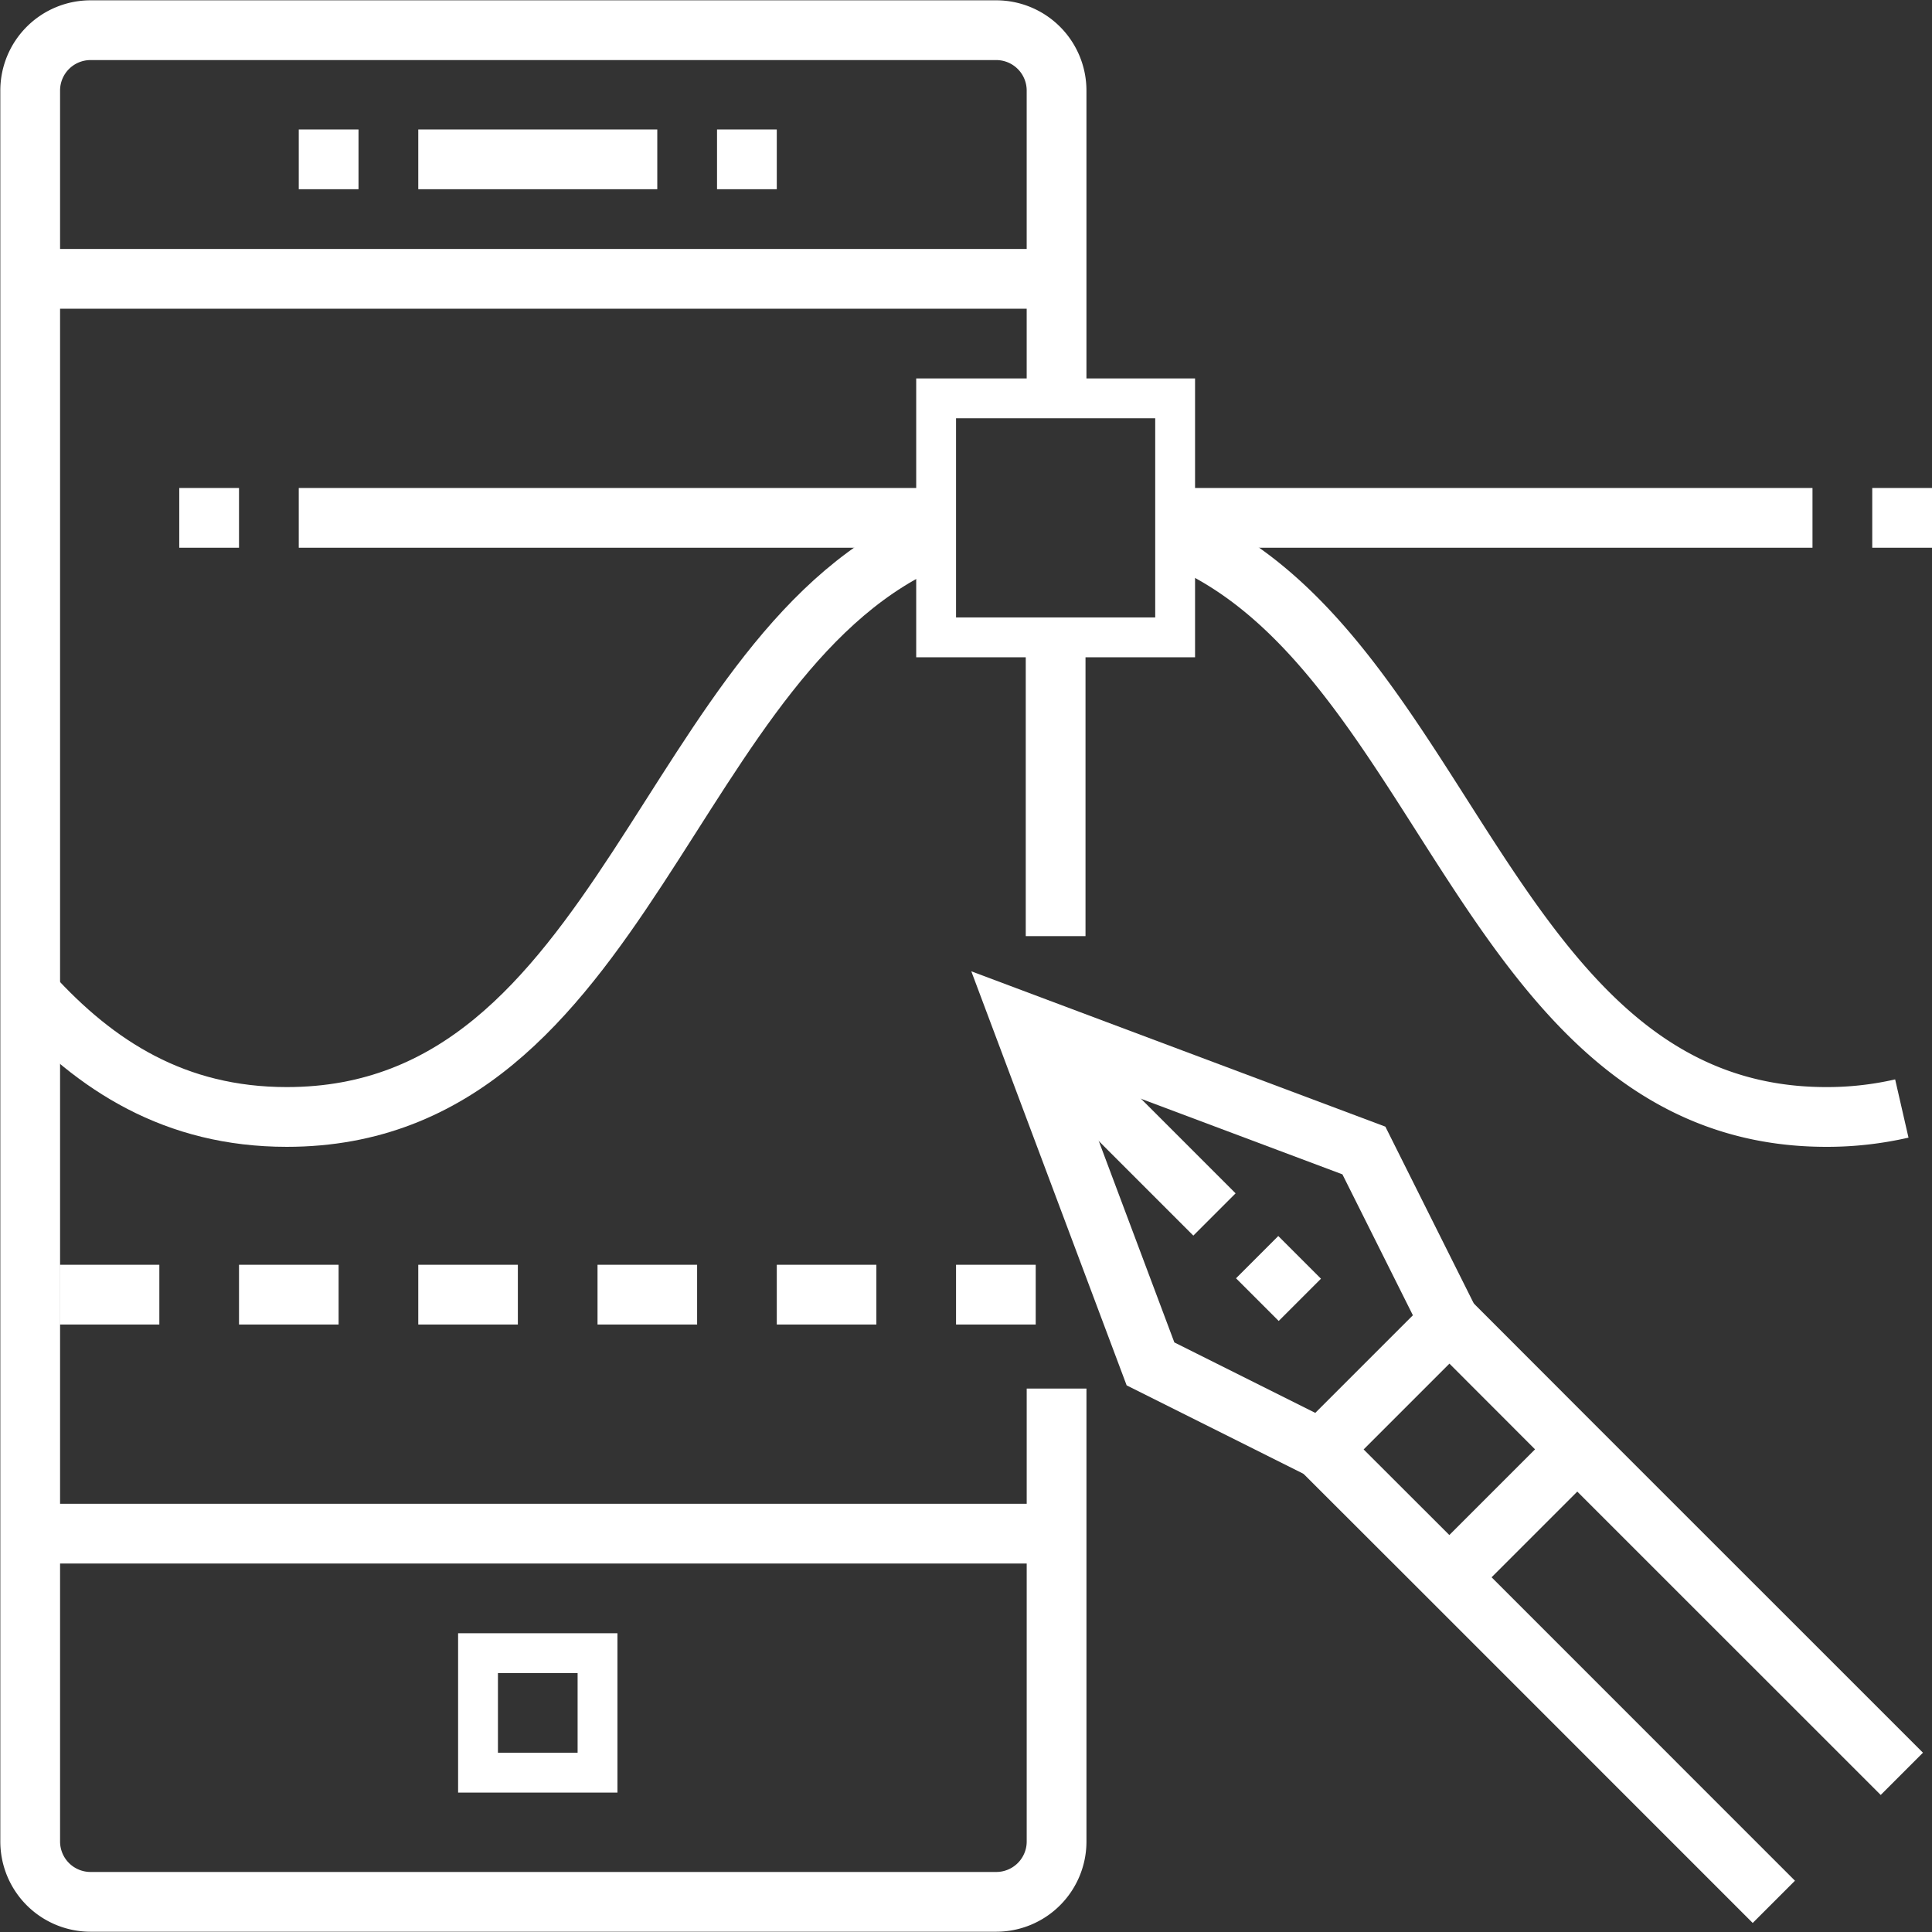 <?xml version="1.0" encoding="UTF-8"?>
<svg xmlns="http://www.w3.org/2000/svg" xmlns:xlink="http://www.w3.org/1999/xlink" id="UI_UX_Design" data-name="UI/UX Design" width="97" height="97" viewBox="0 0 97 97">
  <rect x="0" y="0" width="97" height="97" fill="#333333" stroke="none"/>
  <defs>
    <clipPath id="clip-path">
      <rect id="Rectangle_140543" data-name="Rectangle 140543" width="97" height="97" fill="none"></rect>
    </clipPath>
  </defs>
  <g id="Group_46117" data-name="Group 46117" clip-path="url(#clip-path)">
    <path id="Path_65352" data-name="Path 65352" d="M52.532,69.2V91.938A3.03,3.03,0,0,1,49.5,94.97H4.031A3.03,3.03,0,0,1,1,91.938V4.031A3.03,3.03,0,0,1,4.031,1H49.5a3.03,3.03,0,0,1,3.031,3.031V19.188" transform="translate(0.516 0.516)" fill="none" stroke="#fff" stroke-miterlimit="10" stroke-width="3"></path>
    <line id="Line_428" data-name="Line 428" y2="15" transform="translate(53 32)" fill="none" stroke="#fff" stroke-miterlimit="10" stroke-width="3"></line>
    <line id="Line_429" data-name="Line 429" x2="51" transform="translate(2 77)" fill="none" stroke="#fff" stroke-miterlimit="10" stroke-width="3"></line>
    <line id="Line_430" data-name="Line 430" x2="51" transform="translate(2 14)" fill="none" stroke="#fff" stroke-miterlimit="10" stroke-width="3"></line>
    <line id="Line_431" data-name="Line 431" x2="3" transform="translate(36 8)" fill="none" stroke="#fff" stroke-miterlimit="10" stroke-width="3"></line>
    <line id="Line_432" data-name="Line 432" x2="3" transform="translate(15 8)" fill="none" stroke="#fff" stroke-miterlimit="10" stroke-width="3"></line>
    <line id="Line_433" data-name="Line 433" x2="12" transform="translate(21 8)" fill="none" stroke="#fff" stroke-miterlimit="10" stroke-width="3"></line>
    <rect id="Rectangle_140541" data-name="Rectangle 140541" width="6" height="6" transform="translate(24 83)" fill="none" stroke="#fff" stroke-miterlimit="10" stroke-width="2"></rect>
    <rect id="Rectangle_140542" data-name="Rectangle 140542" width="12" height="12" transform="translate(47 20)" fill="none" stroke="#fff" stroke-miterlimit="10" stroke-width="2"></rect>
    <line id="Line_434" data-name="Line 434" x2="32" transform="translate(59 26)" fill="none" stroke="#fff" stroke-miterlimit="10" stroke-width="3"></line>
    <line id="Line_435" data-name="Line 435" x2="3" transform="translate(94 26)" fill="none" stroke="#fff" stroke-miterlimit="10" stroke-width="3"></line>
    <line id="Line_436" data-name="Line 436" x1="32" transform="translate(15 26)" fill="none" stroke="#fff" stroke-miterlimit="10" stroke-width="3"></line>
    <line id="Line_437" data-name="Line 437" x1="3" transform="translate(9 26)" fill="none" stroke="#fff" stroke-miterlimit="10" stroke-width="3"></line>
    <line id="Line_438" data-name="Line 438" x2="7.502" y2="7.502" transform="translate(53.473 53.473)" fill="none" stroke="#fff" stroke-miterlimit="10" stroke-width="3"></line>
    <path id="Path_65353" data-name="Path 65353" d="M33.867,33.867,51.014,40.3,55.3,48.871,48.871,55.3,40.3,51.014Z" transform="translate(17.463 17.463)" fill="none" stroke="#fff" stroke-miterlimit="10" stroke-width="3"></path>
    <line id="Line_439" data-name="Line 439" x2="2.143" y2="2.143" transform="translate(63.118 63.118)" fill="none" stroke="#fff" stroke-miterlimit="10" stroke-width="3"></line>
    <line id="Line_440" data-name="Line 440" x1="6.431" y2="6.431" transform="translate(72.763 72.764)" fill="none" stroke="#fff" stroke-miterlimit="10" stroke-width="3"></line>
    <path id="Path_65354" data-name="Path 65354" d="M72.916,66.489,56.623,50.2,50.2,43.77,43.77,50.2,50.2,56.623,66.489,72.916" transform="translate(22.57 22.57)" fill="none" stroke="#fff" stroke-miterlimit="10" stroke-width="3"></path>
    <path id="Path_65355" data-name="Path 65355" d="M39,17.77c13.535,5.517,15.52,29.146,32.586,29.146a16.771,16.771,0,0,0,3.789-.424" transform="translate(20.11 9.163)" fill="none" stroke="#fff" stroke-miterlimit="10" stroke-width="3"></path>
    <path id="Path_65356" data-name="Path 65356" d="M1,40.732c3.289,3.622,7.275,6.184,12.883,6.184,17.066,0,19.052-23.629,32.586-29.146" transform="translate(0.516 9.163)" fill="none" stroke="#fff" stroke-miterlimit="10" stroke-width="3"></path>
    <line id="Line_441" data-name="Line 441" x2="49" transform="translate(3 65)" fill="none" stroke="#fff" stroke-miterlimit="10" stroke-width="3" stroke-dasharray="5 4"></line>
  </g>
</svg>
